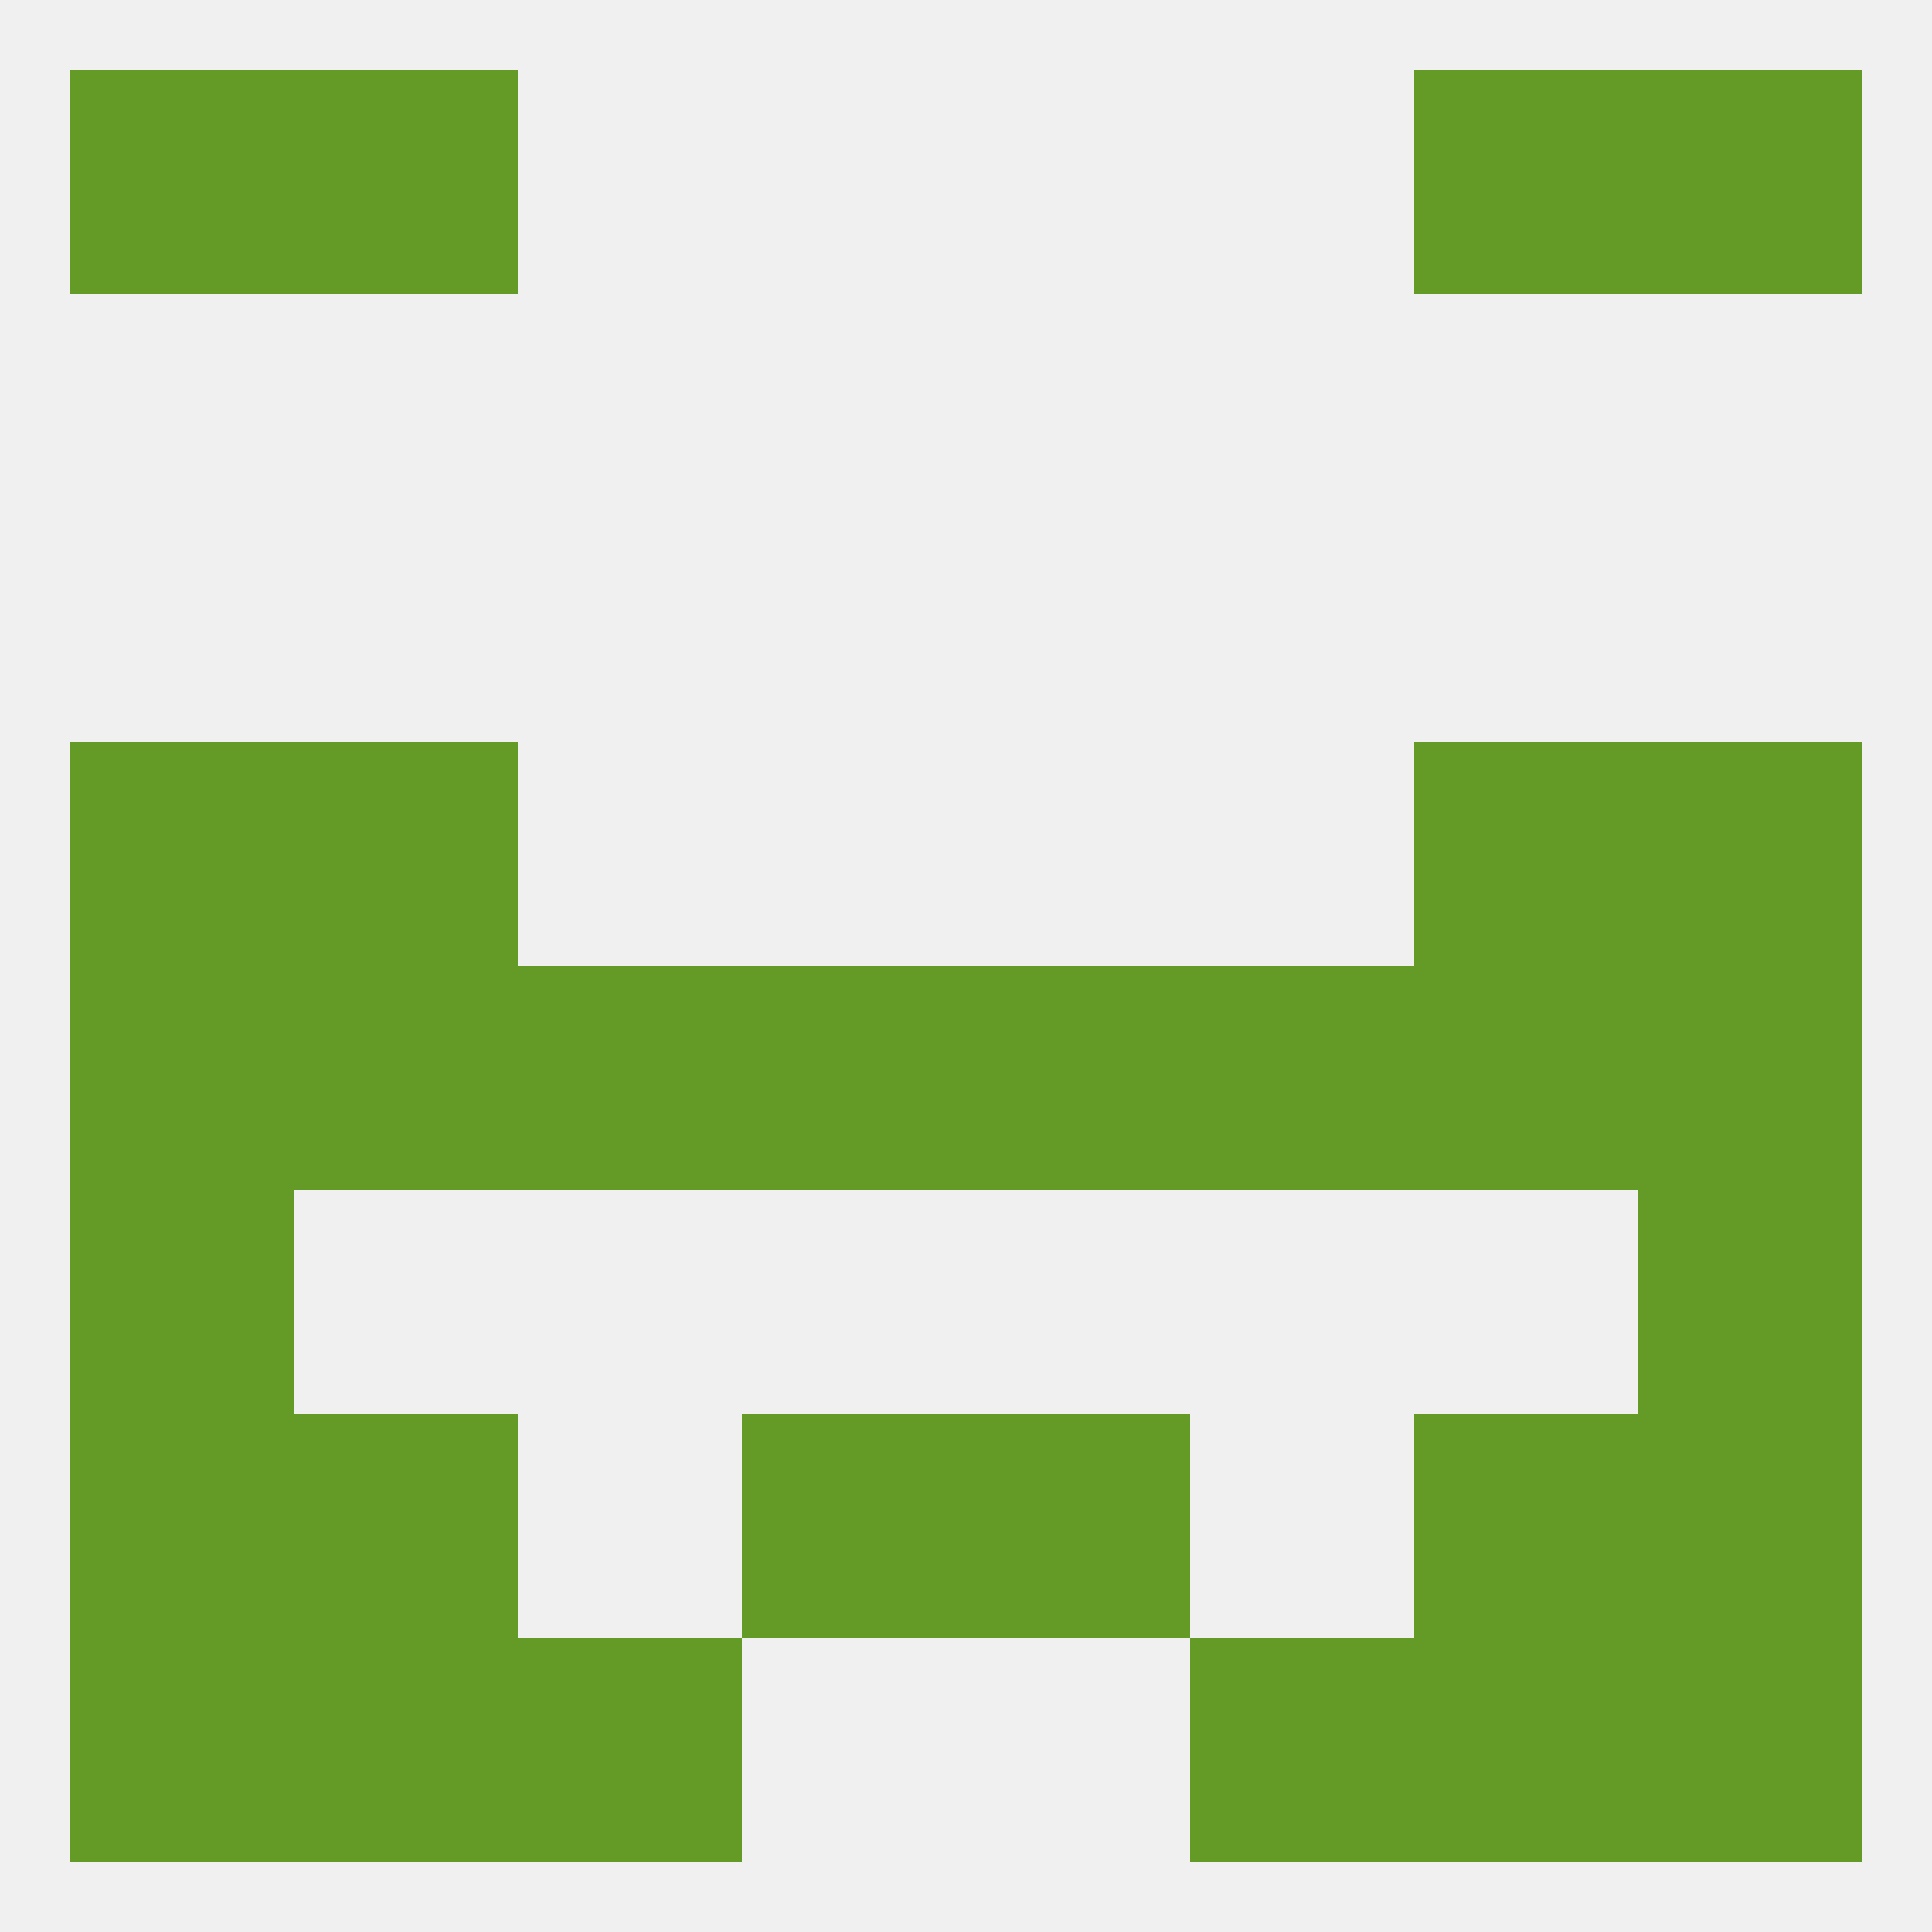 
<!--   <?xml version="1.0"?> -->
<svg version="1.1" baseprofile="full" xmlns="http://www.w3.org/2000/svg" xmlns:xlink="http://www.w3.org/1999/xlink" xmlns:ev="http://www.w3.org/2001/xml-events" width="250" height="250" viewBox="0 0 250 250" >
	<rect width="100%" height="100%" fill="rgba(240,240,240,255)"/>

	<rect x="9" y="96" width="29" height="29" fill="rgba(100,155,38,255)"/>
	<rect x="212" y="96" width="29" height="29" fill="rgba(100,155,38,255)"/>
	<rect x="38" y="96" width="29" height="29" fill="rgba(100,155,38,255)"/>
	<rect x="183" y="96" width="29" height="29" fill="rgba(100,155,38,255)"/>
	<rect x="9" y="154" width="29" height="29" fill="rgba(100,155,38,255)"/>
	<rect x="212" y="154" width="29" height="29" fill="rgba(100,155,38,255)"/>
	<rect x="96" y="183" width="29" height="29" fill="rgba(100,155,38,255)"/>
	<rect x="125" y="183" width="29" height="29" fill="rgba(100,155,38,255)"/>
	<rect x="9" y="183" width="29" height="29" fill="rgba(100,155,38,255)"/>
	<rect x="212" y="183" width="29" height="29" fill="rgba(100,155,38,255)"/>
	<rect x="38" y="183" width="29" height="29" fill="rgba(100,155,38,255)"/>
	<rect x="183" y="183" width="29" height="29" fill="rgba(100,155,38,255)"/>
	<rect x="212" y="212" width="29" height="29" fill="rgba(100,155,38,255)"/>
	<rect x="67" y="212" width="29" height="29" fill="rgba(100,155,38,255)"/>
	<rect x="154" y="212" width="29" height="29" fill="rgba(100,155,38,255)"/>
	<rect x="38" y="212" width="29" height="29" fill="rgba(100,155,38,255)"/>
	<rect x="183" y="212" width="29" height="29" fill="rgba(100,155,38,255)"/>
	<rect x="9" y="212" width="29" height="29" fill="rgba(100,155,38,255)"/>
	<rect x="9" y="9" width="29" height="29" fill="rgba(100,155,38,255)"/>
	<rect x="212" y="9" width="29" height="29" fill="rgba(100,155,38,255)"/>
	<rect x="38" y="9" width="29" height="29" fill="rgba(100,155,38,255)"/>
	<rect x="183" y="9" width="29" height="29" fill="rgba(100,155,38,255)"/>
	<rect x="154" y="125" width="29" height="29" fill="rgba(100,155,38,255)"/>
	<rect x="96" y="125" width="29" height="29" fill="rgba(100,155,38,255)"/>
	<rect x="38" y="125" width="29" height="29" fill="rgba(100,155,38,255)"/>
	<rect x="9" y="125" width="29" height="29" fill="rgba(100,155,38,255)"/>
	<rect x="67" y="125" width="29" height="29" fill="rgba(100,155,38,255)"/>
	<rect x="125" y="125" width="29" height="29" fill="rgba(100,155,38,255)"/>
	<rect x="183" y="125" width="29" height="29" fill="rgba(100,155,38,255)"/>
	<rect x="212" y="125" width="29" height="29" fill="rgba(100,155,38,255)"/>
</svg>